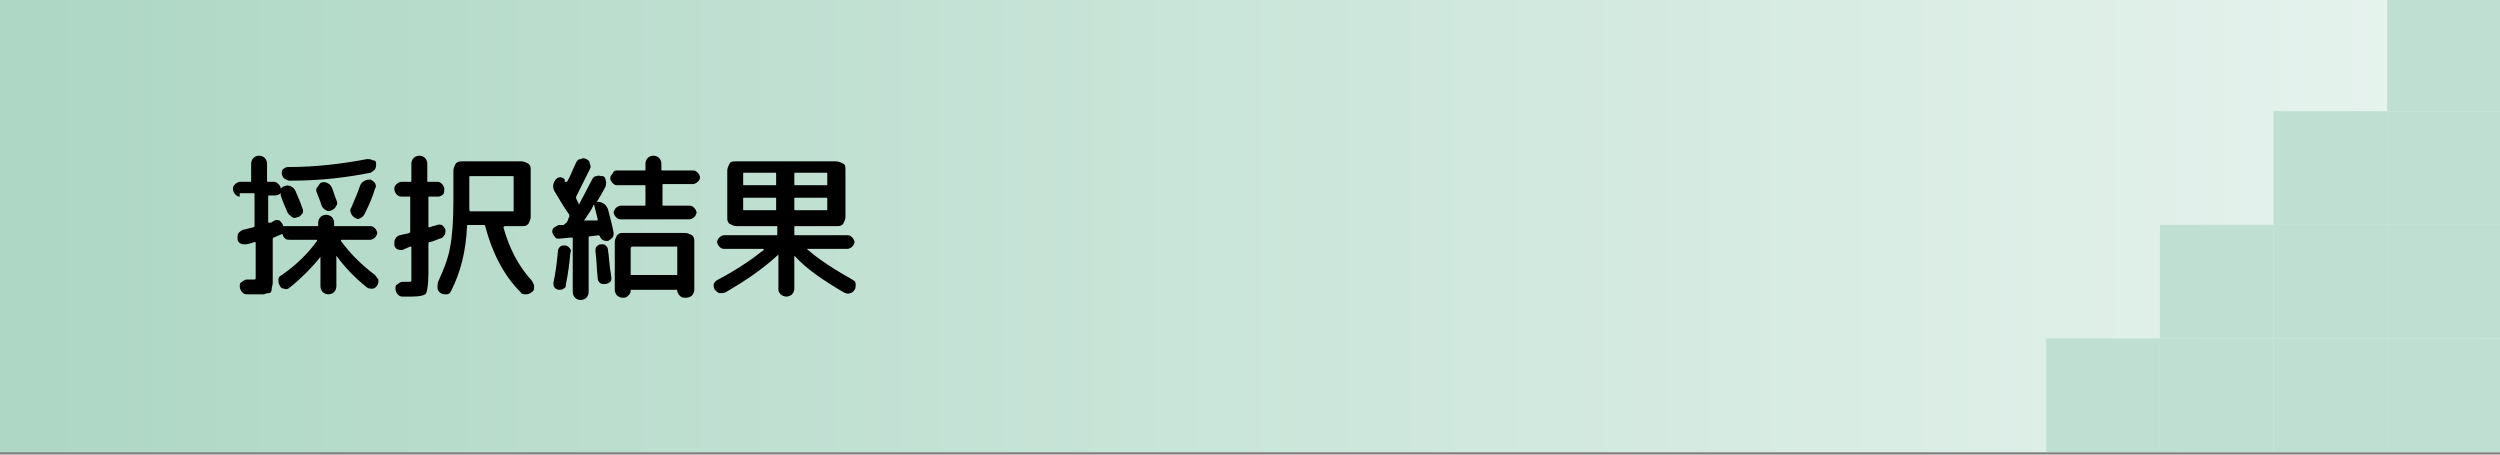 <?xml version="1.0" encoding="utf-8"?>
<!-- Generator: Adobe Illustrator 27.4.1, SVG Export Plug-In . SVG Version: 6.00 Build 0)  -->
<svg version="1.1" id="レイヤー_1" xmlns="http://www.w3.org/2000/svg" xmlns:xlink="http://www.w3.org/1999/xlink" x="0px"
	 y="0px" viewBox="0 0 220 40" style="enable-background:new 0 0 220 40;" xml:space="preserve">
<rect x="0" y="0" width="220" height="40" fill="#808080" stroke="none"/>
<style type="text/css">
	.st0{fill:url(#SVGID_1_);}
	.st1{fill:#BEDFD1;}
</style>
<g>
	<linearGradient id="SVGID_1_" gradientUnits="userSpaceOnUse" x1="3.448276e-02" y1="19.793" x2="220.035" y2="19.793">
		<stop  offset="9.215239e-03" style="stop-color:#AED7C5"/>
		<stop  offset="1" style="stop-color:#E8F4EF"/>
	</linearGradient>
	<rect x="0" y="-0.2" class="st0" width="220" height="40"/>
	<g>
		
			<rect x="210" y="-0.2" transform="matrix(-1 -4.492907e-11 4.492907e-11 -1 430.069 9.586)" class="st1" width="10" height="10"/>
		
			<rect x="210" y="9.8" transform="matrix(-1 -4.492907e-11 4.492907e-11 -1 430.069 29.586)" class="st1" width="10" height="10"/>
		
			<rect x="210" y="19.8" transform="matrix(-1 -4.492907e-11 4.492907e-11 -1 430.069 49.586)" class="st1" width="10" height="10"/>
		
			<rect x="210" y="29.8" transform="matrix(-1 -4.492907e-11 4.492907e-11 -1 430.069 69.586)" class="st1" width="10" height="10"/>
		
			<rect x="200" y="9.8" transform="matrix(-1 -4.492907e-11 4.492907e-11 -1 410.069 29.586)" class="st1" width="10" height="10"/>
		
			<rect x="200" y="19.8" transform="matrix(-1 -4.492907e-11 4.492907e-11 -1 410.069 49.586)" class="st1" width="10" height="10"/>
		
			<rect x="200" y="29.8" transform="matrix(-1 -4.492907e-11 4.492907e-11 -1 410.069 69.586)" class="st1" width="10" height="10"/>
		
			<rect x="190" y="19.8" transform="matrix(-1 -4.474744e-11 4.474744e-11 -1 390.069 49.586)" class="st1" width="10" height="10"/>
		
			<rect x="190" y="29.8" transform="matrix(-1 -4.474744e-11 4.474744e-11 -1 390.069 69.586)" class="st1" width="10" height="10"/>
		
			<rect x="180" y="29.8" transform="matrix(-1 -4.511115e-11 4.511115e-11 -1 370.069 69.586)" class="st1" width="10" height="10"/>
	</g>
</g>
<g>
	<g>
		<path d="M21.1,17.3c-0.2,0-0.3-0.1-0.4-0.2s-0.2-0.3-0.2-0.5s0.1-0.3,0.2-0.4c0.1-0.1,0.3-0.2,0.4-0.2H22c0.1,0,0.1,0,0.1-0.1
			v-1.5c0-0.2,0.1-0.4,0.2-0.5c0.1-0.1,0.3-0.2,0.5-0.2s0.4,0.1,0.5,0.2c0.1,0.1,0.2,0.3,0.2,0.5v1.5c0,0.1,0,0.1,0.1,0.1h0.5
			c0.2,0,0.3,0.1,0.4,0.2s0.2,0.2,0.2,0.4c0,0,0,0,0,0s0,0,0,0c0.1-0.1,0.2-0.2,0.3-0.2c0.2-0.1,0.4-0.1,0.6,0
			c0.2,0.1,0.3,0.2,0.4,0.4c0.2,0.5,0.4,0.9,0.6,1.5c0.1,0.2,0.1,0.4,0,0.5s-0.2,0.3-0.4,0.3c-0.2,0.1-0.4,0.1-0.5,0
			s-0.3-0.2-0.4-0.4c-0.2-0.5-0.4-0.9-0.6-1.5c0-0.1,0-0.1,0-0.2c0,0,0,0,0,0s0,0,0,0c-0.1,0.1-0.3,0.2-0.5,0.2h-0.5
			c-0.1,0-0.1,0-0.1,0.1v2.2c0,0.1,0,0.1,0.1,0.1c0.1,0,0.2,0,0.3-0.1s0.2-0.1,0.2-0.1c0.1-0.1,0.3,0,0.4,0c0.1,0.1,0.2,0.2,0.3,0.4
			c0,0,0,0,0,0c0,0,0,0,0,0c0,0.1,0,0.1,0.1,0.1c0.1,0,0.1,0,0.2,0h2.7c0.1,0,0.1,0,0.1-0.1v-0.2c0-0.2,0.1-0.4,0.2-0.5
			s0.3-0.2,0.5-0.2c0.2,0,0.4,0.1,0.5,0.2s0.2,0.3,0.2,0.5v0.2c0,0.1,0,0.1,0.1,0.1h3.1c0.2,0,0.3,0.1,0.4,0.2
			c0.1,0.1,0.2,0.3,0.2,0.4s-0.1,0.3-0.2,0.4c-0.1,0.1-0.3,0.2-0.4,0.2h-2.6c0,0,0,0,0,0c0,0,0,0,0,0.1c0.8,1.1,1.8,2.1,3,3
			c0.1,0.1,0.2,0.3,0.3,0.4c0,0.2,0,0.4-0.1,0.5c-0.1,0.2-0.3,0.3-0.4,0.3c-0.2,0-0.4,0-0.5-0.1c-1-0.8-1.9-1.7-2.7-2.8c0,0,0,0,0,0
			c0,0,0,0,0,0v2.7c0,0.2-0.1,0.4-0.2,0.5c-0.1,0.1-0.3,0.2-0.5,0.2c-0.2,0-0.4-0.1-0.5-0.2c-0.1-0.1-0.2-0.3-0.2-0.5v-2.6
			c0,0,0,0,0,0c0,0,0,0,0,0c-0.8,1-1.7,1.9-2.7,2.7c-0.1,0.1-0.3,0.2-0.5,0.1c-0.2,0-0.3-0.1-0.4-0.3c-0.1-0.2-0.1-0.3-0.1-0.5
			c0-0.2,0.1-0.3,0.3-0.4c1.3-0.9,2.3-1.9,3.1-3c0-0.1,0-0.1-0.1-0.1h-2.3c-0.1,0-0.3,0-0.4-0.1c-0.1-0.1-0.2-0.2-0.2-0.3
			c0-0.1-0.1-0.1-0.1-0.1c0,0,0,0,0,0c0,0,0,0,0,0l-0.7,0.3c-0.1,0-0.1,0.1-0.1,0.2v2.9c0,0.4,0,0.7,0,0.9c0,0.2-0.1,0.4-0.1,0.6
			c0,0.2-0.1,0.3-0.3,0.3s-0.3,0.1-0.4,0.1s-0.4,0-0.7,0c-0.1,0-0.3,0-0.8,0c-0.2,0-0.3-0.1-0.4-0.2c-0.1-0.1-0.2-0.3-0.2-0.5
			c0-0.2,0-0.3,0.2-0.4c0.1-0.1,0.3-0.2,0.4-0.2c0.2,0,0.4,0,0.6,0c0.1,0,0.2,0,0.2-0.1c0-0.1,0-0.3,0-0.6v-2.5c0-0.1,0-0.1-0.1-0.1
			c-0.3,0.1-0.6,0.2-0.8,0.2c-0.2,0-0.3,0-0.5-0.1c-0.1-0.1-0.2-0.2-0.2-0.4c0-0.2,0-0.4,0.1-0.5s0.3-0.3,0.5-0.3l0.8-0.2
			c0.1,0,0.1-0.1,0.1-0.2v-2.7c0-0.1,0-0.1-0.1-0.1H21.1z M33.1,14.4c0,0.2,0,0.3-0.1,0.5c-0.1,0.1-0.2,0.2-0.4,0.3
			c-2,0.4-4.3,0.7-7.1,0.7c-0.2,0-0.3-0.1-0.5-0.2c-0.1-0.1-0.2-0.3-0.2-0.4c0-0.2,0-0.3,0.1-0.4s0.3-0.2,0.4-0.2
			c2.6,0,4.9-0.3,7-0.7c0.2,0,0.3,0,0.5,0.1C33,14.1,33.1,14.2,33.1,14.4z M28.2,16.1c0.2-0.1,0.4-0.1,0.6,0
			c0.2,0.1,0.3,0.2,0.4,0.4c0.1,0.2,0.2,0.6,0.4,1.1c0.1,0.2,0.1,0.4,0,0.5c-0.1,0.2-0.2,0.3-0.4,0.4c-0.2,0.1-0.4,0.1-0.5,0
			c-0.2-0.1-0.3-0.2-0.4-0.4c-0.1-0.4-0.3-0.8-0.4-1.1c-0.1-0.2-0.1-0.4,0-0.5S28.1,16.2,28.2,16.1z M31.3,19.2
			c-0.2-0.1-0.3-0.2-0.4-0.4c-0.1-0.2-0.1-0.4,0-0.5c0.3-0.7,0.6-1.4,0.8-2c0.1-0.2,0.2-0.3,0.4-0.4s0.3-0.1,0.5-0.1
			c0.2,0.1,0.3,0.2,0.4,0.3c0.1,0.2,0.1,0.4,0,0.5c-0.2,0.7-0.5,1.4-0.9,2.2c-0.1,0.2-0.2,0.3-0.4,0.4S31.5,19.3,31.3,19.2z"/>
		<path d="M35.3,17.3c-0.2,0-0.3-0.1-0.4-0.2c-0.1-0.1-0.2-0.3-0.2-0.5s0.1-0.3,0.2-0.4c0.1-0.1,0.3-0.2,0.4-0.2h0.8
			c0.1,0,0.1,0,0.1-0.1v-1.5c0-0.2,0.1-0.4,0.2-0.5c0.1-0.1,0.3-0.2,0.5-0.2c0.2,0,0.4,0.1,0.5,0.2c0.1,0.1,0.2,0.3,0.2,0.5v1.5
			c0,0.1,0,0.1,0.1,0.1h0.8c0.2,0,0.3,0.1,0.4,0.2c0.1,0.1,0.2,0.3,0.2,0.4S39.1,17,39,17.1c-0.1,0.1-0.3,0.2-0.4,0.2h-0.8
			c-0.1,0-0.1,0-0.1,0.1v2.5c0,0.1,0,0.1,0.1,0.1c0.1,0,0.2-0.1,0.3-0.1s0.3-0.1,0.4-0.1c0.1-0.1,0.3,0,0.4,0
			c0.1,0.1,0.2,0.2,0.3,0.4c0,0.2,0,0.4-0.1,0.5C39,20.9,38.8,21,38.7,21c-0.5,0.2-0.8,0.3-0.9,0.3c-0.1,0-0.1,0.1-0.1,0.2v2.6
			c0,0.9-0.1,1.5-0.2,1.7s-0.6,0.3-1.3,0.3c-0.1,0-0.3,0-0.8,0c-0.2,0-0.3-0.1-0.4-0.2c-0.1-0.1-0.2-0.3-0.2-0.5
			c0-0.2,0-0.3,0.2-0.4c0.1-0.1,0.3-0.2,0.4-0.2c0.2,0,0.4,0,0.6,0c0.1,0,0.2,0,0.2-0.1c0-0.1,0-0.3,0-0.6v-2.3c0-0.1,0-0.1-0.1-0.1
			L35.4,22c-0.2,0-0.3,0-0.5-0.1c-0.1-0.1-0.2-0.2-0.2-0.4c0-0.2,0-0.4,0.1-0.5c0.1-0.2,0.3-0.3,0.4-0.3c0.3-0.1,0.6-0.1,0.8-0.2
			c0.1,0,0.1-0.1,0.1-0.2v-2.9c0-0.1,0-0.1-0.1-0.1H35.3z M44.3,20c0.5,1.8,1.3,3.4,2.5,4.7c0.1,0.2,0.2,0.3,0.2,0.5s0,0.4-0.2,0.5
			c-0.1,0.1-0.3,0.2-0.5,0.2c-0.2,0-0.4,0-0.5-0.2c-1.5-1.5-2.5-3.5-3.1-5.8c0-0.1-0.1-0.1-0.2-0.1h-1.3c-0.1,0-0.1,0-0.1,0.1
			c-0.1,2.3-0.6,4.1-1.4,5.7c-0.1,0.2-0.2,0.3-0.4,0.3c-0.2,0-0.4,0-0.5-0.1c-0.2-0.1-0.3-0.3-0.3-0.5c0-0.2,0-0.4,0.1-0.6
			c0.4-0.9,0.8-1.8,1-2.9c0.2-1,0.3-2.4,0.3-4.1V15c0-0.2,0.1-0.4,0.2-0.6c0.2-0.2,0.3-0.2,0.6-0.2h5.2c0.2,0,0.4,0.1,0.6,0.2
			c0.2,0.2,0.2,0.3,0.2,0.6v4.1c0,0.2-0.1,0.4-0.2,0.6c-0.2,0.2-0.3,0.2-0.6,0.2h-1.4C44.4,19.9,44.4,19.9,44.3,20
			C44.3,19.9,44.3,20,44.3,20z M41.4,18.6h3.7c0.1,0,0.1,0,0.1-0.1v-2.9c0-0.1,0-0.1-0.1-0.1h-3.7c-0.1,0-0.1,0-0.1,0.1v2.8v0
			C41.3,18.6,41.4,18.6,41.4,18.6z"/>
		<path d="M49.6,25.4c-0.1,0.1-0.3,0.1-0.4,0.1c-0.2,0-0.3-0.1-0.4-0.2c-0.1-0.1-0.1-0.3-0.1-0.4c0.2-0.9,0.3-1.8,0.4-2.8
			c0-0.2,0.1-0.3,0.2-0.4c0.1-0.1,0.3-0.1,0.4-0.1c0.2,0,0.3,0.1,0.4,0.2c0.1,0.1,0.2,0.3,0.1,0.4c-0.1,1-0.2,1.9-0.4,2.8
			C49.8,25.2,49.8,25.3,49.6,25.4z M49.9,19.5c0,0,0.1-0.1,0.1-0.2s0.1-0.2,0.1-0.2c0-0.1,0-0.1,0-0.2c-0.5-0.7-0.9-1.4-1.2-1.9
			c-0.3-0.4-0.3-0.8,0-1.2c0.1-0.1,0.2-0.2,0.4-0.2c0.2,0,0.3,0.1,0.4,0.2c0,0,0,0,0,0.1c0,0,0,0,0,0.1c0,0,0,0,0.1,0s0.1,0,0.1,0
			c0.3-0.5,0.5-1.1,0.8-1.7c0.1-0.2,0.2-0.3,0.4-0.3c0.2-0.1,0.3-0.1,0.5,0c0.2,0.1,0.3,0.2,0.3,0.4c0.1,0.2,0.1,0.3,0,0.5
			c-0.4,0.8-0.8,1.6-1.2,2.4c0,0.1,0,0.1,0,0.2c0,0,0.1,0.1,0.1,0.2c0.1,0.1,0.1,0.2,0.1,0.2c0,0.1,0.1,0.1,0.1,0
			c0.3-0.6,0.7-1.3,1.1-2.1c0.1-0.2,0.2-0.3,0.4-0.3c0.2-0.1,0.3,0,0.5,0s0.3,0.2,0.3,0.4c0.1,0.2,0,0.3,0,0.5
			c-0.2,0.4-0.5,0.9-0.8,1.4c0,0,0,0,0,0c0,0,0,0,0,0c0.2-0.1,0.4,0,0.6,0.1c0.2,0.1,0.3,0.3,0.4,0.5c0.2,0.8,0.4,1.5,0.5,2.1
			c0,0.1,0,0.3-0.1,0.4c-0.1,0.1-0.2,0.2-0.4,0.3l-0.1,0c-0.1,0-0.2,0-0.4-0.1c-0.1-0.1-0.2-0.2-0.2-0.3c0,0-0.1-0.1-0.1-0.1
			l-0.8,0.1c-0.1,0-0.1,0-0.1,0.1v4.8c0,0.2-0.1,0.4-0.2,0.5c-0.1,0.1-0.3,0.2-0.5,0.2s-0.4-0.1-0.5-0.2c-0.1-0.1-0.2-0.3-0.2-0.5
			v-4.7c0-0.1,0-0.1-0.1-0.1l-1.1,0.1c-0.2,0-0.3,0-0.4-0.2c-0.1-0.1-0.2-0.3-0.2-0.4s0-0.3,0.2-0.4s0.3-0.2,0.4-0.2l0.4,0
			C49.8,19.6,49.9,19.6,49.9,19.5z M51.4,19.4C51.4,19.5,51.4,19.5,51.4,19.4C51.4,19.5,51.5,19.5,51.4,19.4l1.1,0
			c0.1,0,0.1,0,0.1-0.1c-0.1-0.4-0.2-0.8-0.3-1.2c0-0.1-0.1-0.1-0.1,0C52.1,18.4,51.8,18.8,51.4,19.4z M53.2,25
			c-0.1,0-0.3,0-0.4-0.1c-0.1-0.1-0.2-0.2-0.2-0.4c-0.1-0.9-0.1-1.7-0.2-2.4c0-0.1,0-0.3,0.1-0.4c0.1-0.1,0.2-0.2,0.4-0.2
			c0.2,0,0.3,0,0.4,0.1s0.2,0.2,0.2,0.4c0.1,0.5,0.1,1.3,0.3,2.4c0,0.2,0,0.3-0.1,0.4S53.4,25,53.2,25z M61,15
			c0.2,0,0.3,0.1,0.4,0.2c0.1,0.1,0.2,0.3,0.2,0.4c0,0.2-0.1,0.3-0.2,0.4c-0.1,0.1-0.3,0.2-0.4,0.2h-2.6c-0.1,0-0.1,0-0.1,0.1V18
			c0,0.1,0,0.1,0.1,0.1h2.3c0.2,0,0.3,0.1,0.4,0.2c0.1,0.1,0.2,0.3,0.2,0.4s-0.1,0.3-0.2,0.4c-0.1,0.1-0.3,0.2-0.4,0.2h-6.1
			c-0.2,0-0.3-0.1-0.4-0.2C54.1,19,54,18.8,54,18.7s0.1-0.3,0.2-0.4c0.1-0.1,0.3-0.2,0.4-0.2h2.1c0.1,0,0.1,0,0.1-0.1v-1.6
			c0-0.1,0-0.1-0.1-0.1h-2.4c-0.2,0-0.3-0.1-0.4-0.2c-0.1-0.1-0.2-0.3-0.2-0.4c0-0.2,0.1-0.3,0.2-0.4C54,15,54.2,15,54.3,15h2.4
			c0.1,0,0.1,0,0.1-0.1v-0.5c0-0.2,0.1-0.4,0.2-0.5s0.3-0.2,0.5-0.2c0.2,0,0.4,0.1,0.5,0.2s0.2,0.3,0.2,0.5v0.5c0,0.1,0,0.1,0.1,0.1
			H61z M54.9,26.2h-0.1c-0.2,0-0.4-0.1-0.5-0.2c-0.1-0.1-0.2-0.3-0.2-0.5v-4.2c0-0.2,0.1-0.4,0.2-0.6c0.2-0.2,0.3-0.2,0.6-0.2h5.4
			c0.2,0,0.4,0.1,0.6,0.2c0.2,0.2,0.2,0.3,0.2,0.6v4.2c0,0.2-0.1,0.4-0.2,0.5c-0.1,0.1-0.3,0.2-0.5,0.2h-0.2c-0.2,0-0.3-0.1-0.4-0.2
			c-0.1-0.1-0.2-0.3-0.2-0.4c0-0.1,0-0.1-0.1-0.1h-3.9c-0.1,0-0.1,0-0.1,0.1c0,0.2-0.1,0.3-0.2,0.4C55.2,26.1,55.1,26.2,54.9,26.2z
			 M55.5,21.8v2.3c0,0.1,0,0.1,0.1,0.1h3.9c0.1,0,0.1,0,0.1-0.1v-2.3c0-0.1,0-0.1-0.1-0.1h-3.9C55.6,21.7,55.5,21.8,55.5,21.8z"/>
		<path d="M63.9,25.7c-0.2,0.1-0.4,0.1-0.6,0.1c-0.2-0.1-0.3-0.2-0.4-0.3c-0.1-0.2-0.1-0.3-0.1-0.5c0.1-0.2,0.2-0.3,0.4-0.4
			c1.7-0.9,3-1.8,4-2.6c0,0,0-0.1,0-0.1h-3.5c-0.2,0-0.3-0.1-0.4-0.2c-0.1-0.1-0.2-0.3-0.2-0.4s0.1-0.3,0.2-0.4
			c0.1-0.1,0.3-0.2,0.4-0.2h4.6c0.1,0,0.1,0,0.1-0.1v-0.6c0-0.1,0-0.1-0.1-0.1h-2.8h-0.7c-0.2,0-0.4-0.1-0.6-0.2
			c-0.2-0.2-0.2-0.3-0.2-0.6v-4.1c0-0.2,0.1-0.4,0.2-0.6s0.3-0.2,0.6-0.2h8.8c0.2,0,0.4,0.1,0.6,0.2s0.2,0.3,0.2,0.6v4.1
			c0,0.2-0.1,0.4-0.2,0.6c-0.2,0.2-0.3,0.2-0.6,0.2H70c-0.1,0-0.1,0-0.1,0.1v0.6c0,0.1,0,0.1,0.1,0.1h4.6c0.2,0,0.3,0.1,0.4,0.2
			c0.1,0.1,0.2,0.3,0.2,0.4s-0.1,0.3-0.2,0.4c-0.1,0.1-0.3,0.2-0.4,0.2H71c0,0,0,0,0,0c0,0,0,0,0,0c1,0.9,2.4,1.8,4,2.7
			c0.2,0.1,0.3,0.2,0.3,0.4s0,0.4-0.1,0.5c-0.1,0.2-0.3,0.3-0.4,0.3c-0.2,0.1-0.4,0-0.6-0.1c-1.7-1-3.2-2-4.3-3.2c0,0,0,0,0,0
			c0,0,0,0,0,0v2.9c0,0.2-0.1,0.4-0.2,0.5s-0.3,0.2-0.5,0.2c-0.2,0-0.4-0.1-0.5-0.2c-0.2-0.2-0.2-0.3-0.2-0.5v-3c0,0,0,0,0,0
			s0,0,0,0C67.1,23.7,65.6,24.7,63.9,25.7z M65.4,15.3v0.9c0,0.1,0,0.1,0.1,0.1h2.7c0.1,0,0.1,0,0.1-0.1v-0.9c0-0.1,0-0.1-0.1-0.1
			h-2.7C65.4,15.2,65.4,15.2,65.4,15.3z M68.2,18.5c0.1,0,0.1,0,0.1-0.1v-0.9c0-0.1,0-0.1-0.1-0.1h-2.7c-0.1,0-0.1,0-0.1,0.1v0.9
			c0,0.1,0,0.1,0.1,0.1H68.2z M69.9,15.3v0.9c0,0.1,0,0.1,0.1,0.1h2.7c0.1,0,0.1,0,0.1-0.1v-0.9c0-0.1,0-0.1-0.1-0.1H70
			C69.9,15.2,69.9,15.2,69.9,15.3z M69.9,17.5v0.9c0,0.1,0,0.1,0.1,0.1h2.7c0.1,0,0.1,0,0.1-0.1v-0.9c0-0.1,0-0.1-0.1-0.1H70
			C69.9,17.4,69.9,17.4,69.9,17.5z"/>
	</g>
</g>
<g>
</g>
<g>
</g>
<g>
</g>
<g>
</g>
<g>
</g>
<g>
</g>
<g>
</g>
<g>
</g>
<g>
</g>
<g>
</g>
<g>
</g>
<g>
</g>
<g>
</g>
<g>
</g>
<g>
</g>
</svg>
